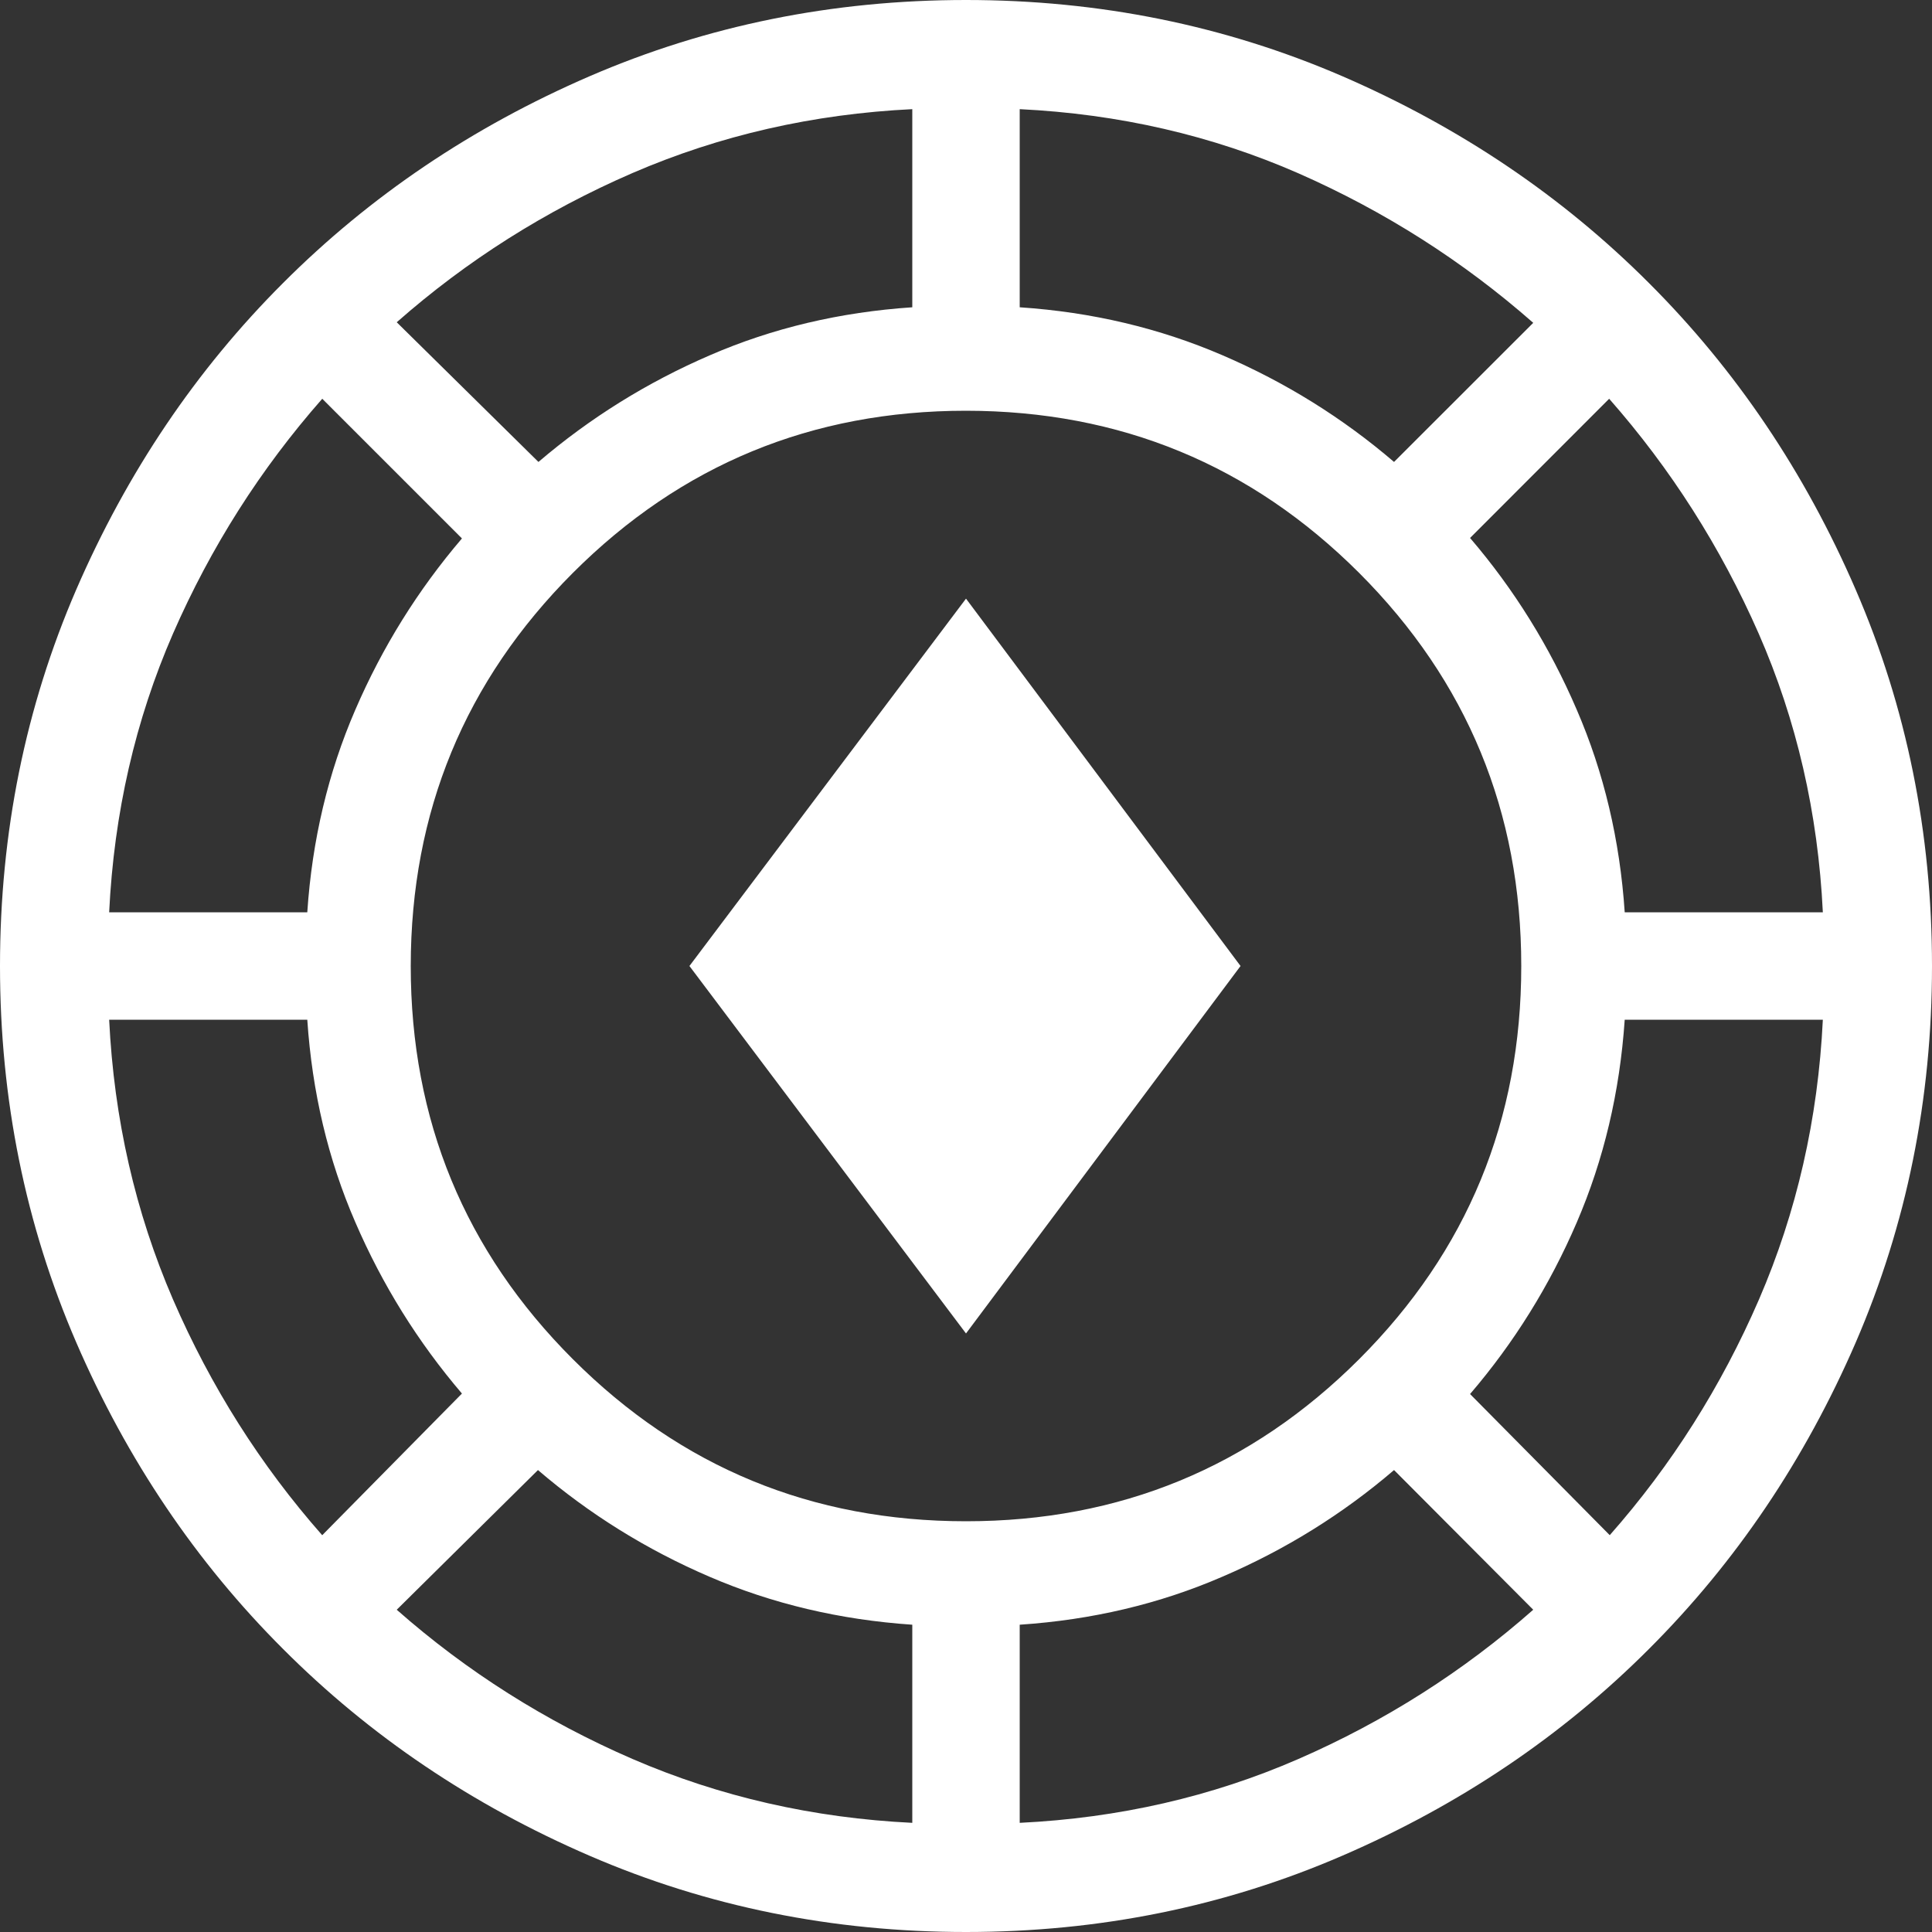 <svg width="20" height="20" viewBox="0 0 20 20" fill="none" xmlns="http://www.w3.org/2000/svg">
<rect x="0" y="0" width="20" height="20" fill="#333333" stroke="none"/>
<path d="M10 20C8.62 20 7.321 19.737 6.104 19.211C4.887 18.685 3.829 17.971 2.93 17.07C2.029 16.17 1.315 15.112 0.789 13.896C0.263 12.678 0 11.38 0 10C0 8.62 0.263 7.321 0.789 6.104C1.316 4.888 2.029 3.83 2.93 2.93C3.83 2.029 4.888 1.315 6.104 0.789C7.321 0.263 8.62 0 10 0C11.38 0 12.678 0.263 13.896 0.789C15.112 1.316 16.17 2.029 17.07 2.93C17.971 3.83 18.684 4.888 19.21 6.104C19.737 7.321 20 8.62 20 10C20 11.38 19.737 12.678 19.211 13.896C18.684 15.112 17.971 16.17 17.07 17.07C16.17 17.971 15.112 18.684 13.896 19.21C12.678 19.737 11.38 20 10 20ZM9.444 18.87V16.819C8.696 16.768 7.996 16.603 7.344 16.322C6.693 16.042 6.101 15.674 5.569 15.218L4.107 16.664C4.832 17.303 5.646 17.818 6.548 18.209C7.451 18.599 8.416 18.82 9.444 18.87ZM10.556 18.87C11.584 18.82 12.546 18.599 13.441 18.209C14.337 17.818 15.147 17.303 15.872 16.664L14.431 15.218C13.899 15.674 13.306 16.042 12.654 16.322C12.003 16.604 11.303 16.769 10.556 16.819V18.87ZM10 15.748C11.594 15.748 12.951 15.188 14.07 14.07C15.189 12.951 15.748 11.595 15.748 10C15.748 8.406 15.188 7.05 14.07 5.931C12.951 4.813 11.595 4.253 10 4.252C8.406 4.252 7.05 4.811 5.931 5.93C4.813 7.049 4.253 8.405 4.252 10C4.252 11.594 4.811 12.951 5.93 14.07C7.049 15.189 8.405 15.748 10 15.748ZM16.664 15.892C17.303 15.168 17.818 14.354 18.209 13.452C18.599 12.549 18.82 11.584 18.87 10.556H16.819C16.768 11.304 16.603 12.004 16.322 12.656C16.042 13.307 15.674 13.899 15.218 14.431L16.664 15.892ZM3.336 15.892L4.782 14.426C4.326 13.892 3.958 13.301 3.678 12.652C3.396 12.003 3.231 11.304 3.181 10.556H1.13C1.18 11.584 1.401 12.549 1.791 13.452C2.182 14.354 2.697 15.168 3.336 15.893M10 13.804L7.137 10L10 6.197L12.842 10L10 13.804ZM1.13 9.444H3.181C3.231 8.696 3.397 7.997 3.678 7.348C3.958 6.699 4.326 6.108 4.782 5.574L3.336 4.128C2.697 4.854 2.182 5.664 1.791 6.559C1.401 7.454 1.18 8.416 1.13 9.444ZM16.819 9.444H18.87C18.82 8.416 18.598 7.454 18.206 6.559C17.812 5.663 17.296 4.853 16.658 4.128L15.218 5.569C15.674 6.101 16.042 6.694 16.322 7.346C16.604 7.997 16.769 8.697 16.819 9.444ZM5.574 4.782C6.108 4.326 6.699 3.958 7.348 3.678C7.997 3.396 8.696 3.231 9.444 3.181V1.13C8.416 1.18 7.451 1.401 6.548 1.791C5.646 2.182 4.832 2.697 4.107 3.336L5.574 4.782ZM14.431 4.782L15.872 3.342C15.146 2.704 14.336 2.188 13.441 1.794C12.546 1.402 11.584 1.18 10.556 1.13V3.181C11.304 3.231 12.004 3.397 12.656 3.678C13.307 3.958 13.899 4.326 14.431 4.782Z" fill="white"/>
</svg>
